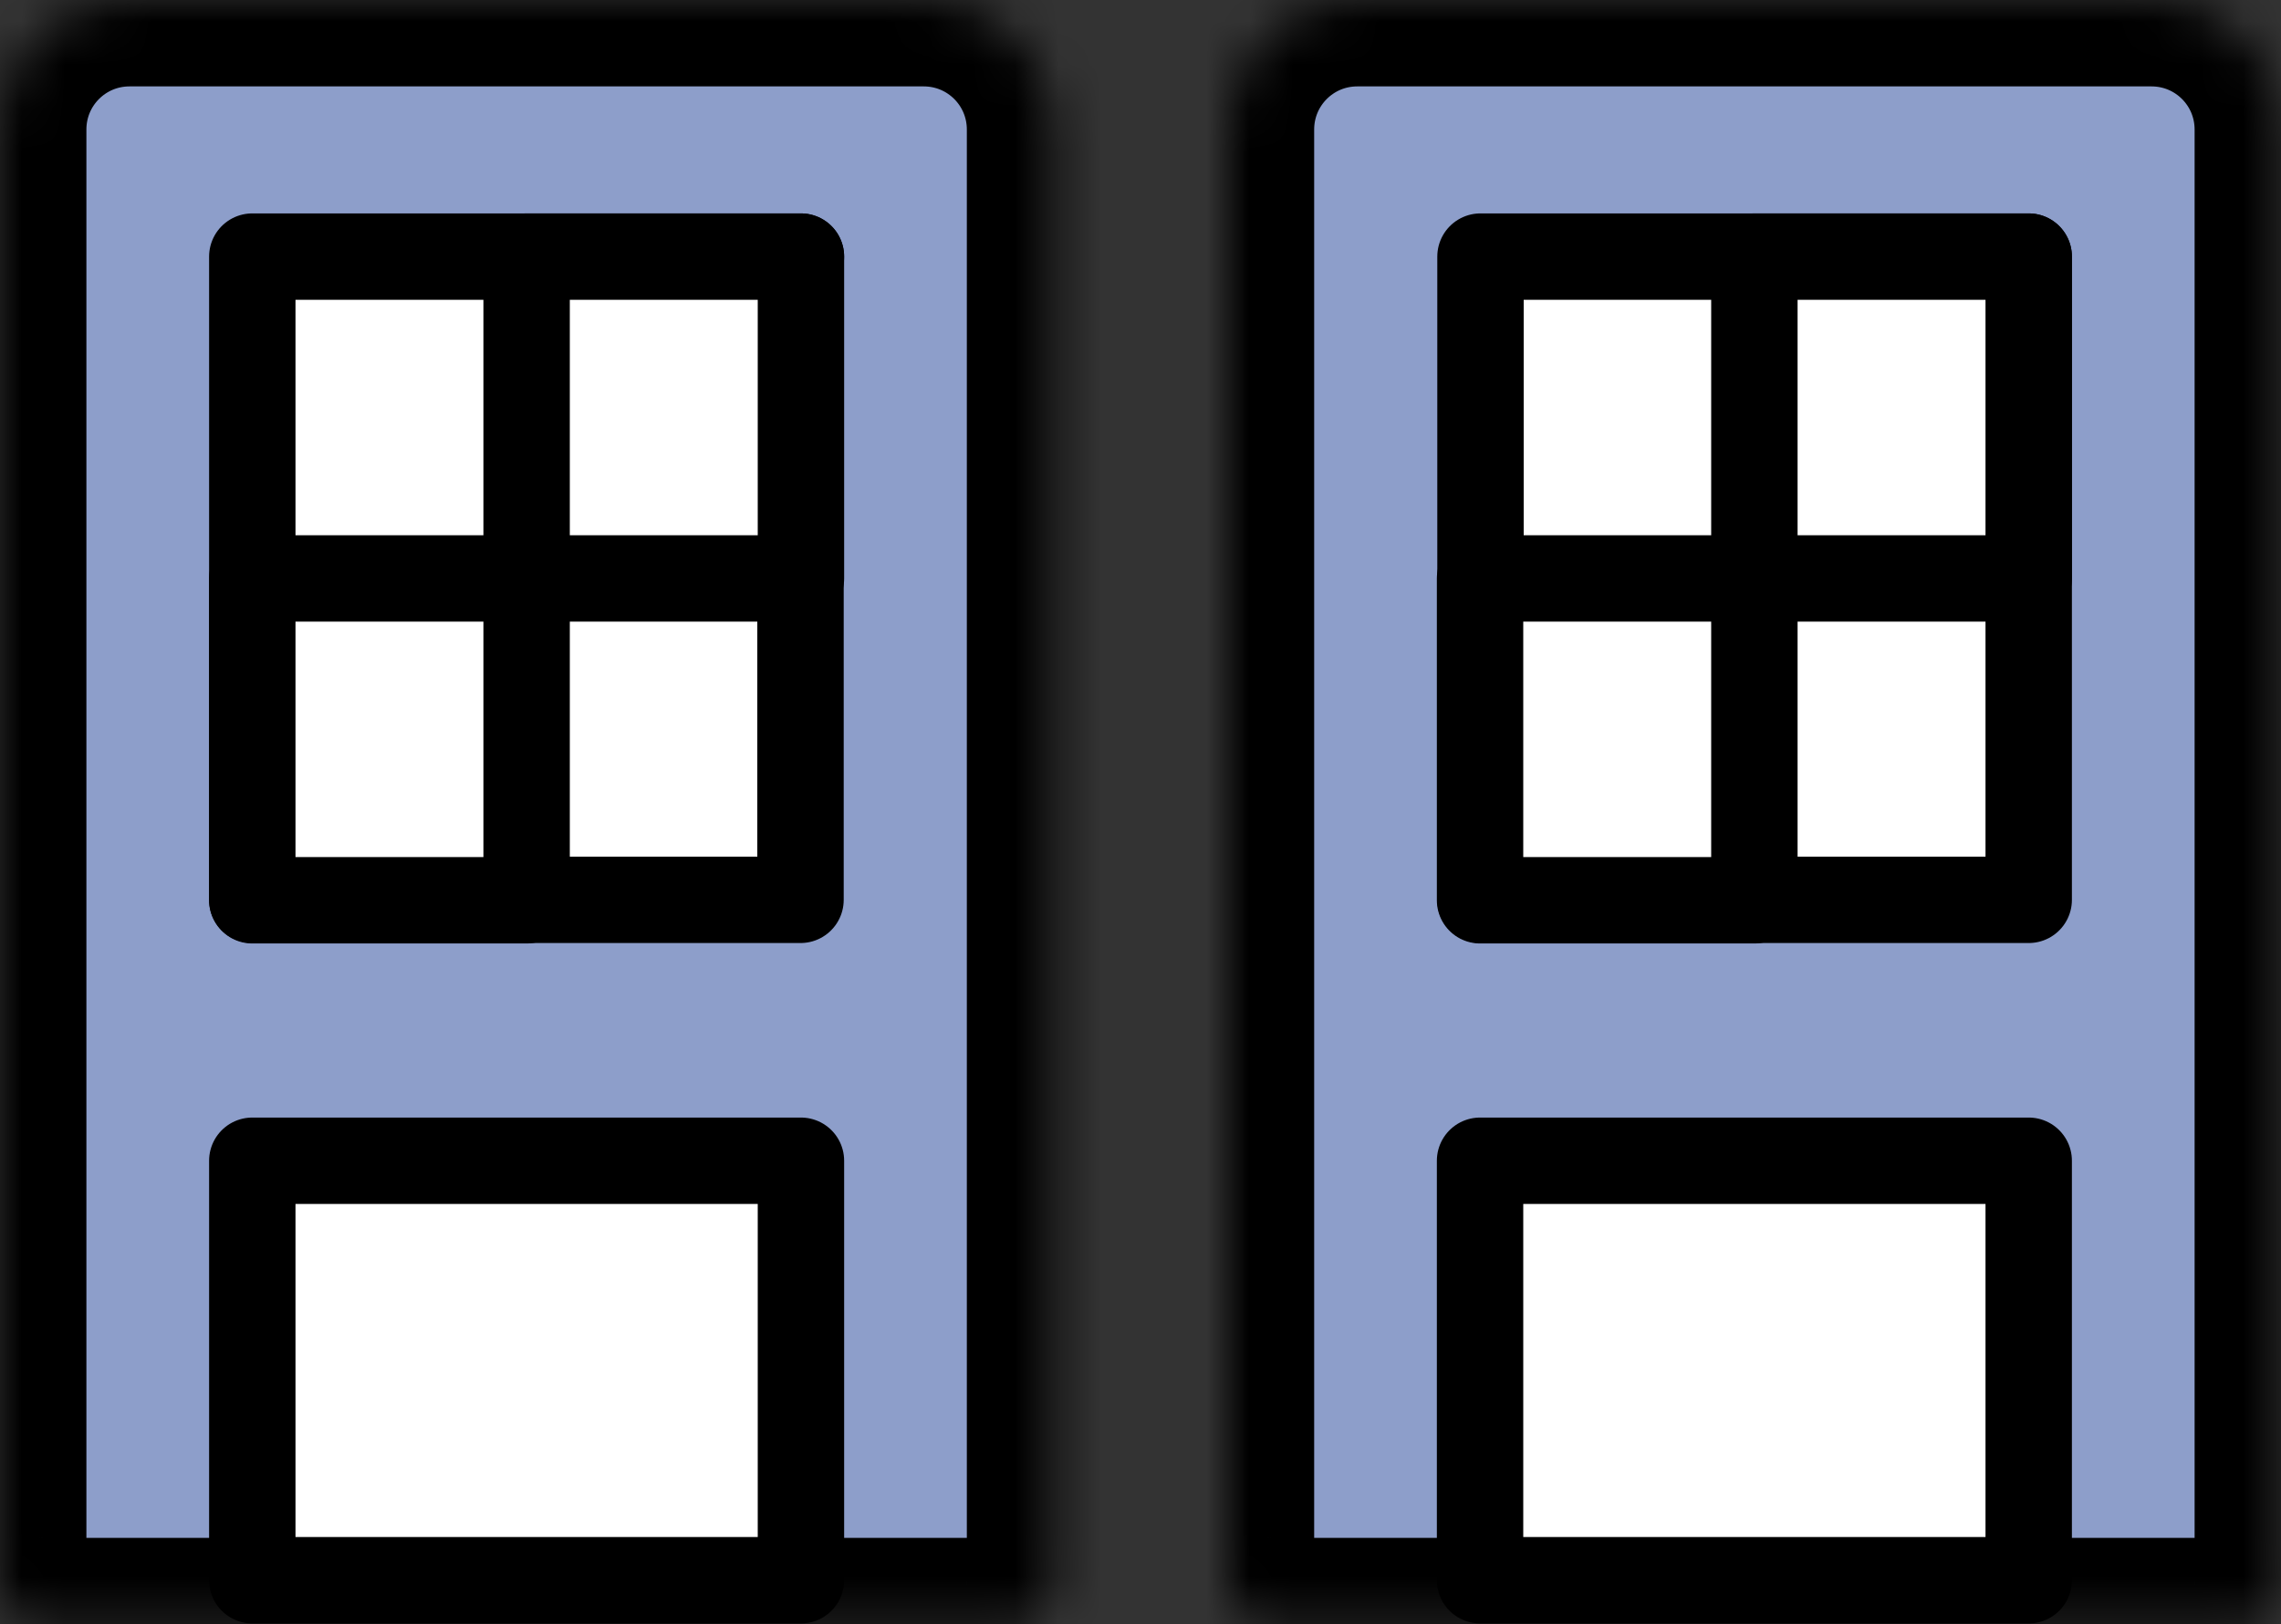 <?xml version="1.0" encoding="UTF-8"?>
<svg xmlns="http://www.w3.org/2000/svg" xmlns:xlink="http://www.w3.org/1999/xlink" id="Layer_1" data-name="Layer 1" viewBox="0 0 52.8 37.6">
  <rect x="0" y="0" width="52.8" height="37.6" fill="#333333" stroke="none"/>
  <defs>
    <style>
      .cls-1 {
        mask: url(#mask);
      }

      .cls-2 {
        stroke-linecap: round;
        stroke-linejoin: round;
        stroke-width: 2px;
      }

      .cls-2, .cls-3 {
        fill: #fff;
      }

      .cls-2, .cls-4 {
        stroke: #000;
      }

      .cls-5 {
        mask: url(#mask-1);
      }

      .cls-4 {
        fill: #8d9eca;
        stroke-width: 4px;
      }
    </style>
    <mask id="mask" x="-2" y="-2" width="28.38" height="41.6" maskUnits="userSpaceOnUse">
      <g id="path-76-inside-1_4686_21632" data-name="path-76-inside-1 4686 21632">
        <path class="cls-3" d="M0,3C0,1.34,1.34,0,3,0h18.38c1.66,0,3,1.34,3,3v33.6c0,.55-.45,1-1,1H1c-.55,0-1-.45-1-1V3Z"></path>
      </g>
    </mask>
    <mask id="mask-1" x="26.42" y="-2" width="28.38" height="41.6" maskUnits="userSpaceOnUse">
      <g id="path-76-inside-1_4686_21632-2" data-name="path-76-inside-1 4686 21632">
        <path class="cls-3" d="M28.42,3c0-1.66,1.34-3,3-3h18.38c1.66,0,3,1.34,3,3v33.6c0,.55-.45,1-1,1h-22.38c-.55,0-1-.45-1-1V3Z"></path>
      </g>
    </mask>
  </defs>
  <g class="cls-1">
    <path class="cls-4" d="M0,3C0,1.34,1.34,0,3,0h18.38c1.66,0,3,1.34,3,3v33.6c0,.55-.45,1-1,1H1c-.55,0-1-.45-1-1V3Z"></path>
  </g>
  <path class="cls-2" d="M18.54,5.94H5.84v14.89h12.69V5.94Z"></path>
  <path class="cls-2" d="M18.54,5.94h-6.35v7.45h6.35v-7.45Z"></path>
  <path class="cls-2" d="M18.54,26.87H5.84v9.71h12.7v-9.71Z"></path>
  <path class="cls-2" d="M12.19,13.39h-6.35v7.45h6.35v-7.45Z"></path>
  <g class="cls-5">
    <path class="cls-4" d="M28.42,3c0-1.66,1.34-3,3-3h18.38c1.66,0,3,1.34,3,3v33.6c0,.55-.45,1-1,1h-22.38c-.55,0-1-.45-1-1V3Z"></path>
  </g>
  <path class="cls-2" d="M46.96,5.94h-12.69v14.89h12.69V5.94Z"></path>
  <path class="cls-2" d="M46.96,5.94h-6.35v7.45h6.35v-7.45Z"></path>
  <path class="cls-2" d="M46.96,26.87h-12.7v9.71h12.7v-9.71Z"></path>
  <path class="cls-2" d="M40.61,13.39h-6.35v7.45h6.35v-7.45Z"></path>
</svg>
